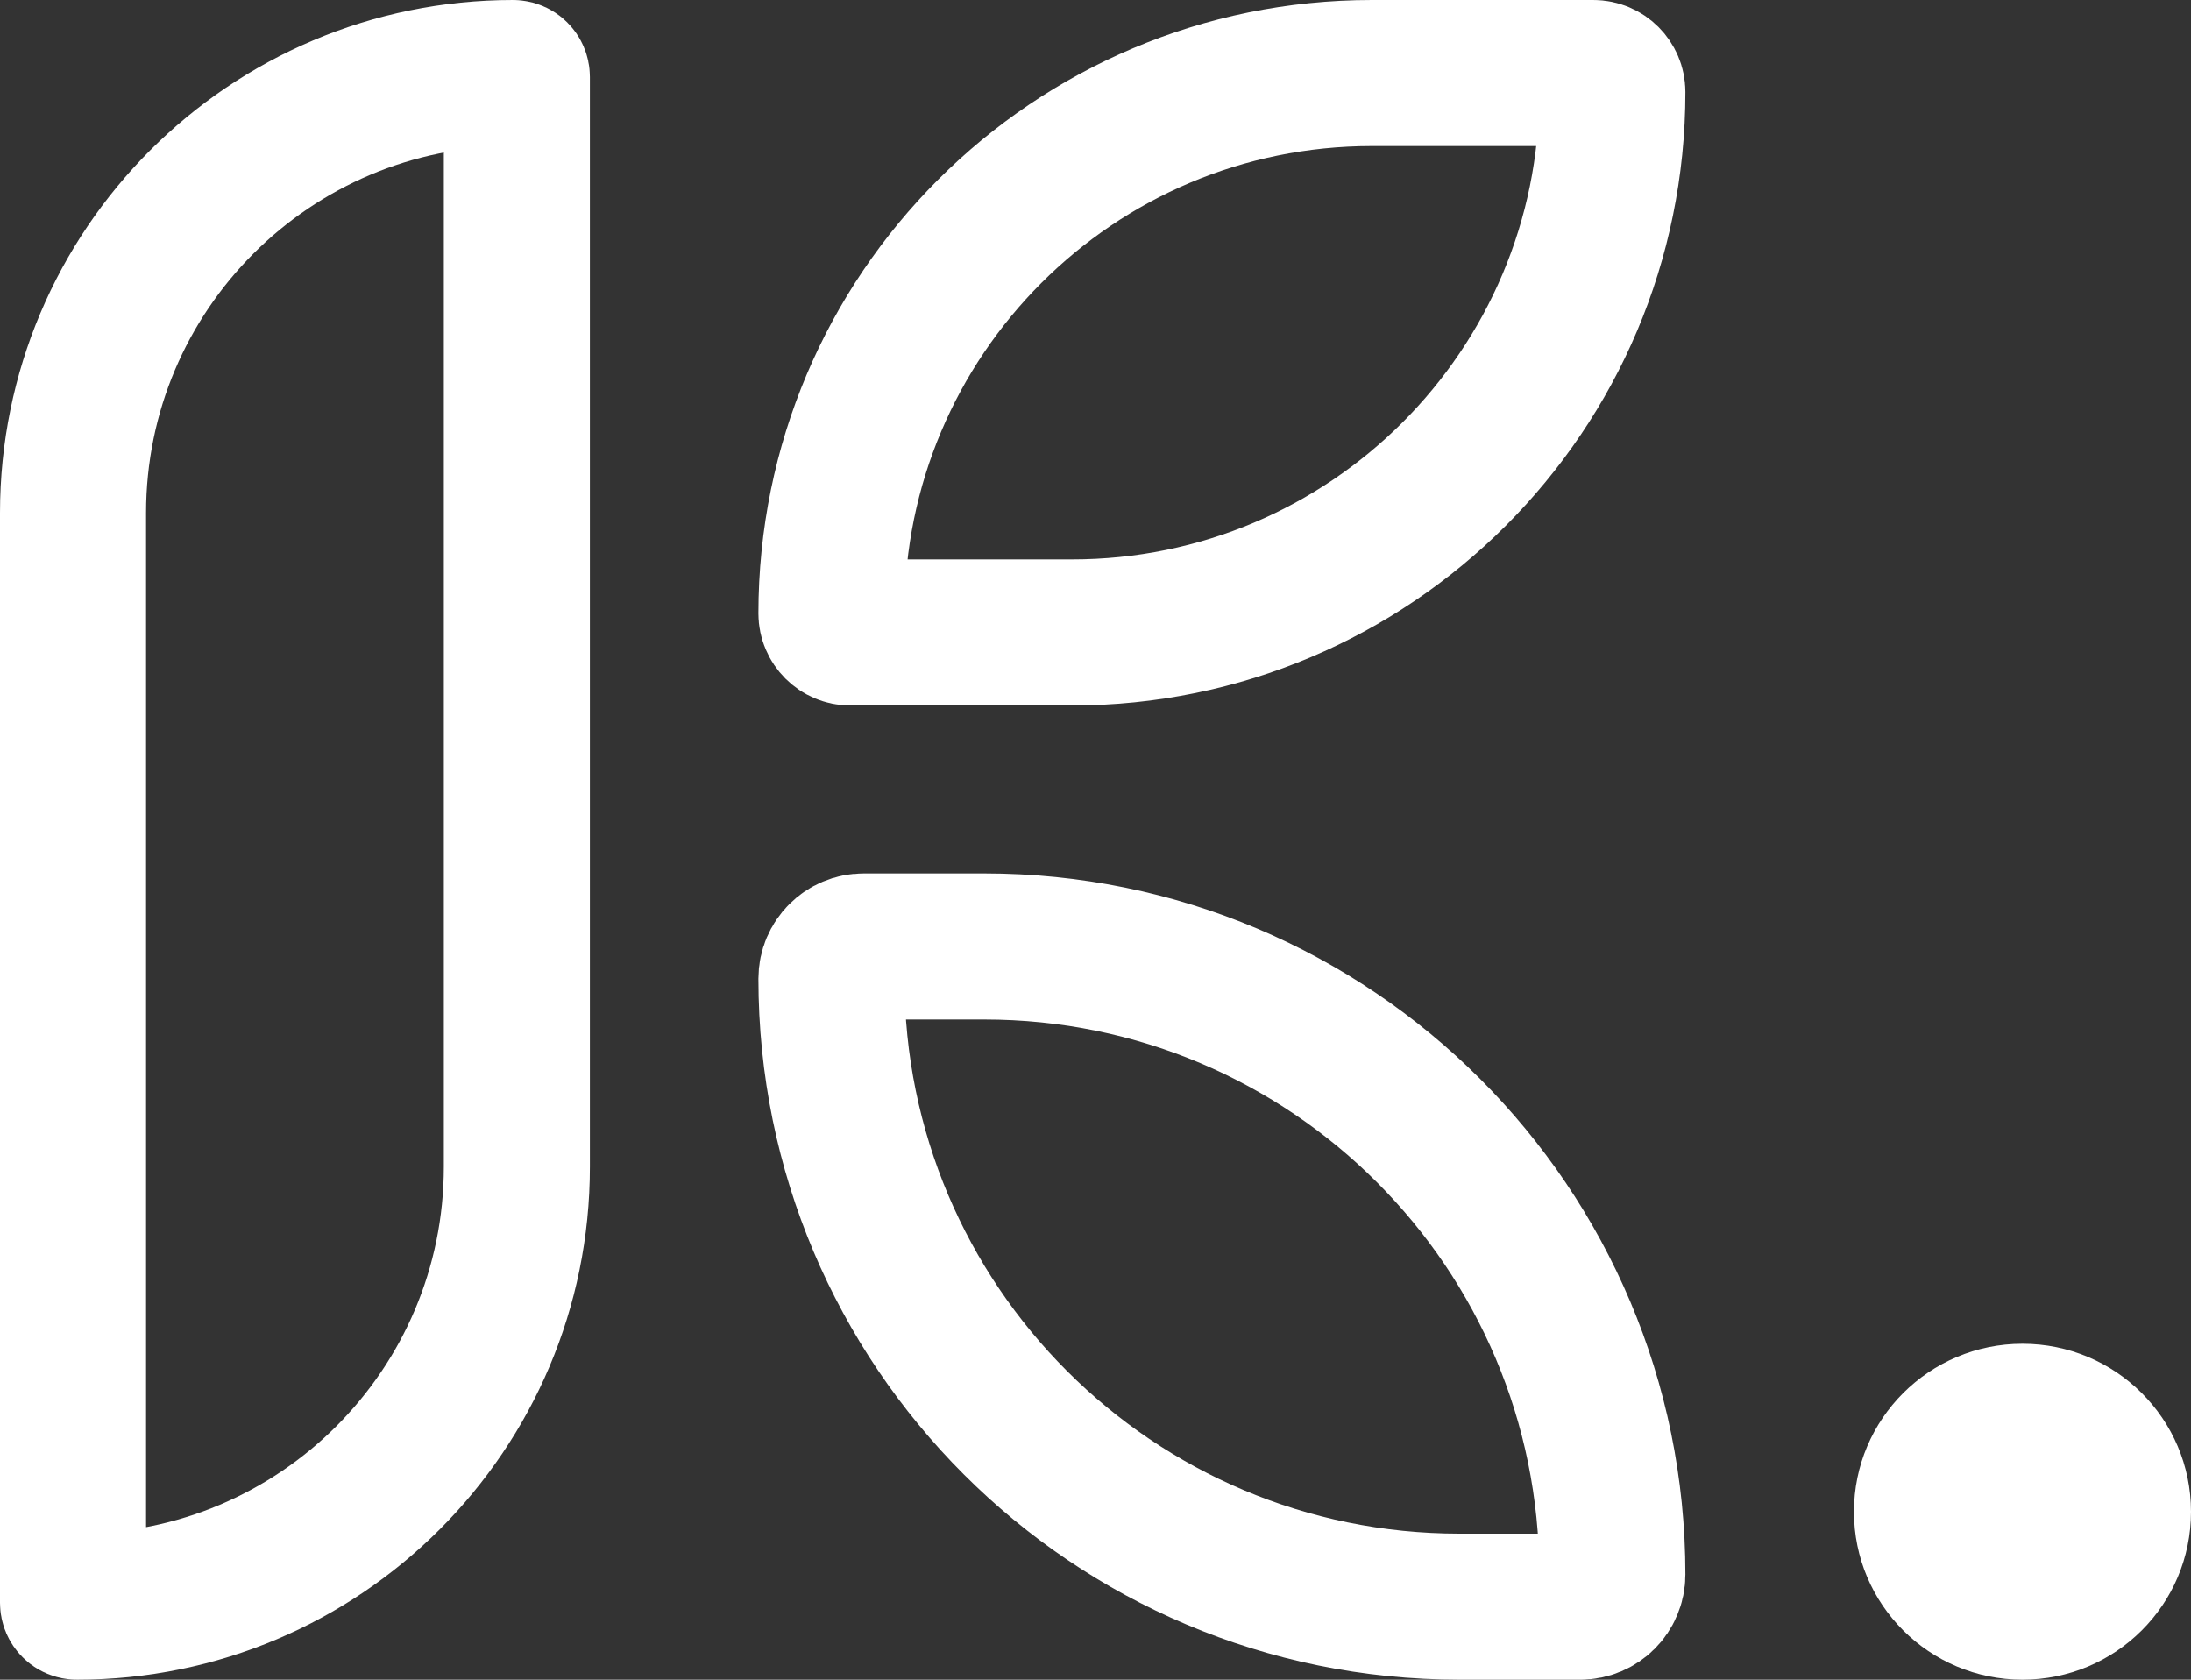 <svg width="60" height="46" viewBox="0 0 60 46" fill="none" xmlns="http://www.w3.org/2000/svg">
<rect x="0" y="0" width="60" height="46" fill="#333333" stroke="none"/>
<path d="M2 14.047C2 7.394 7.394 2 14.047 2C14.106 2 14.154 2.048 14.154 2.107V31.953C14.154 38.606 8.76 44 2.107 44C2.048 44 2 43.952 2 43.893V14.047Z" stroke="white" stroke-width="4" stroke-linejoin="round"/>
<path d="M44.154 2.52C44.154 10.694 37.528 17.32 29.354 17.32H23.289C23.002 17.32 22.769 17.087 22.769 16.8C22.769 8.626 29.395 2 37.569 2H43.634C43.921 2 44.154 2.233 44.154 2.52Z" stroke="white" stroke-width="4"/>
<path d="M44.154 43.12C44.154 33.621 36.453 25.92 26.954 25.92H23.649C23.163 25.92 22.769 26.314 22.769 26.8C22.769 36.299 30.47 44 39.969 44H43.274C43.76 44 44.154 43.606 44.154 43.12Z" stroke="white" stroke-width="4"/>
<ellipse cx="55.385" cy="41.4" rx="4.615" ry="4.6" fill="white"/>
</svg>
